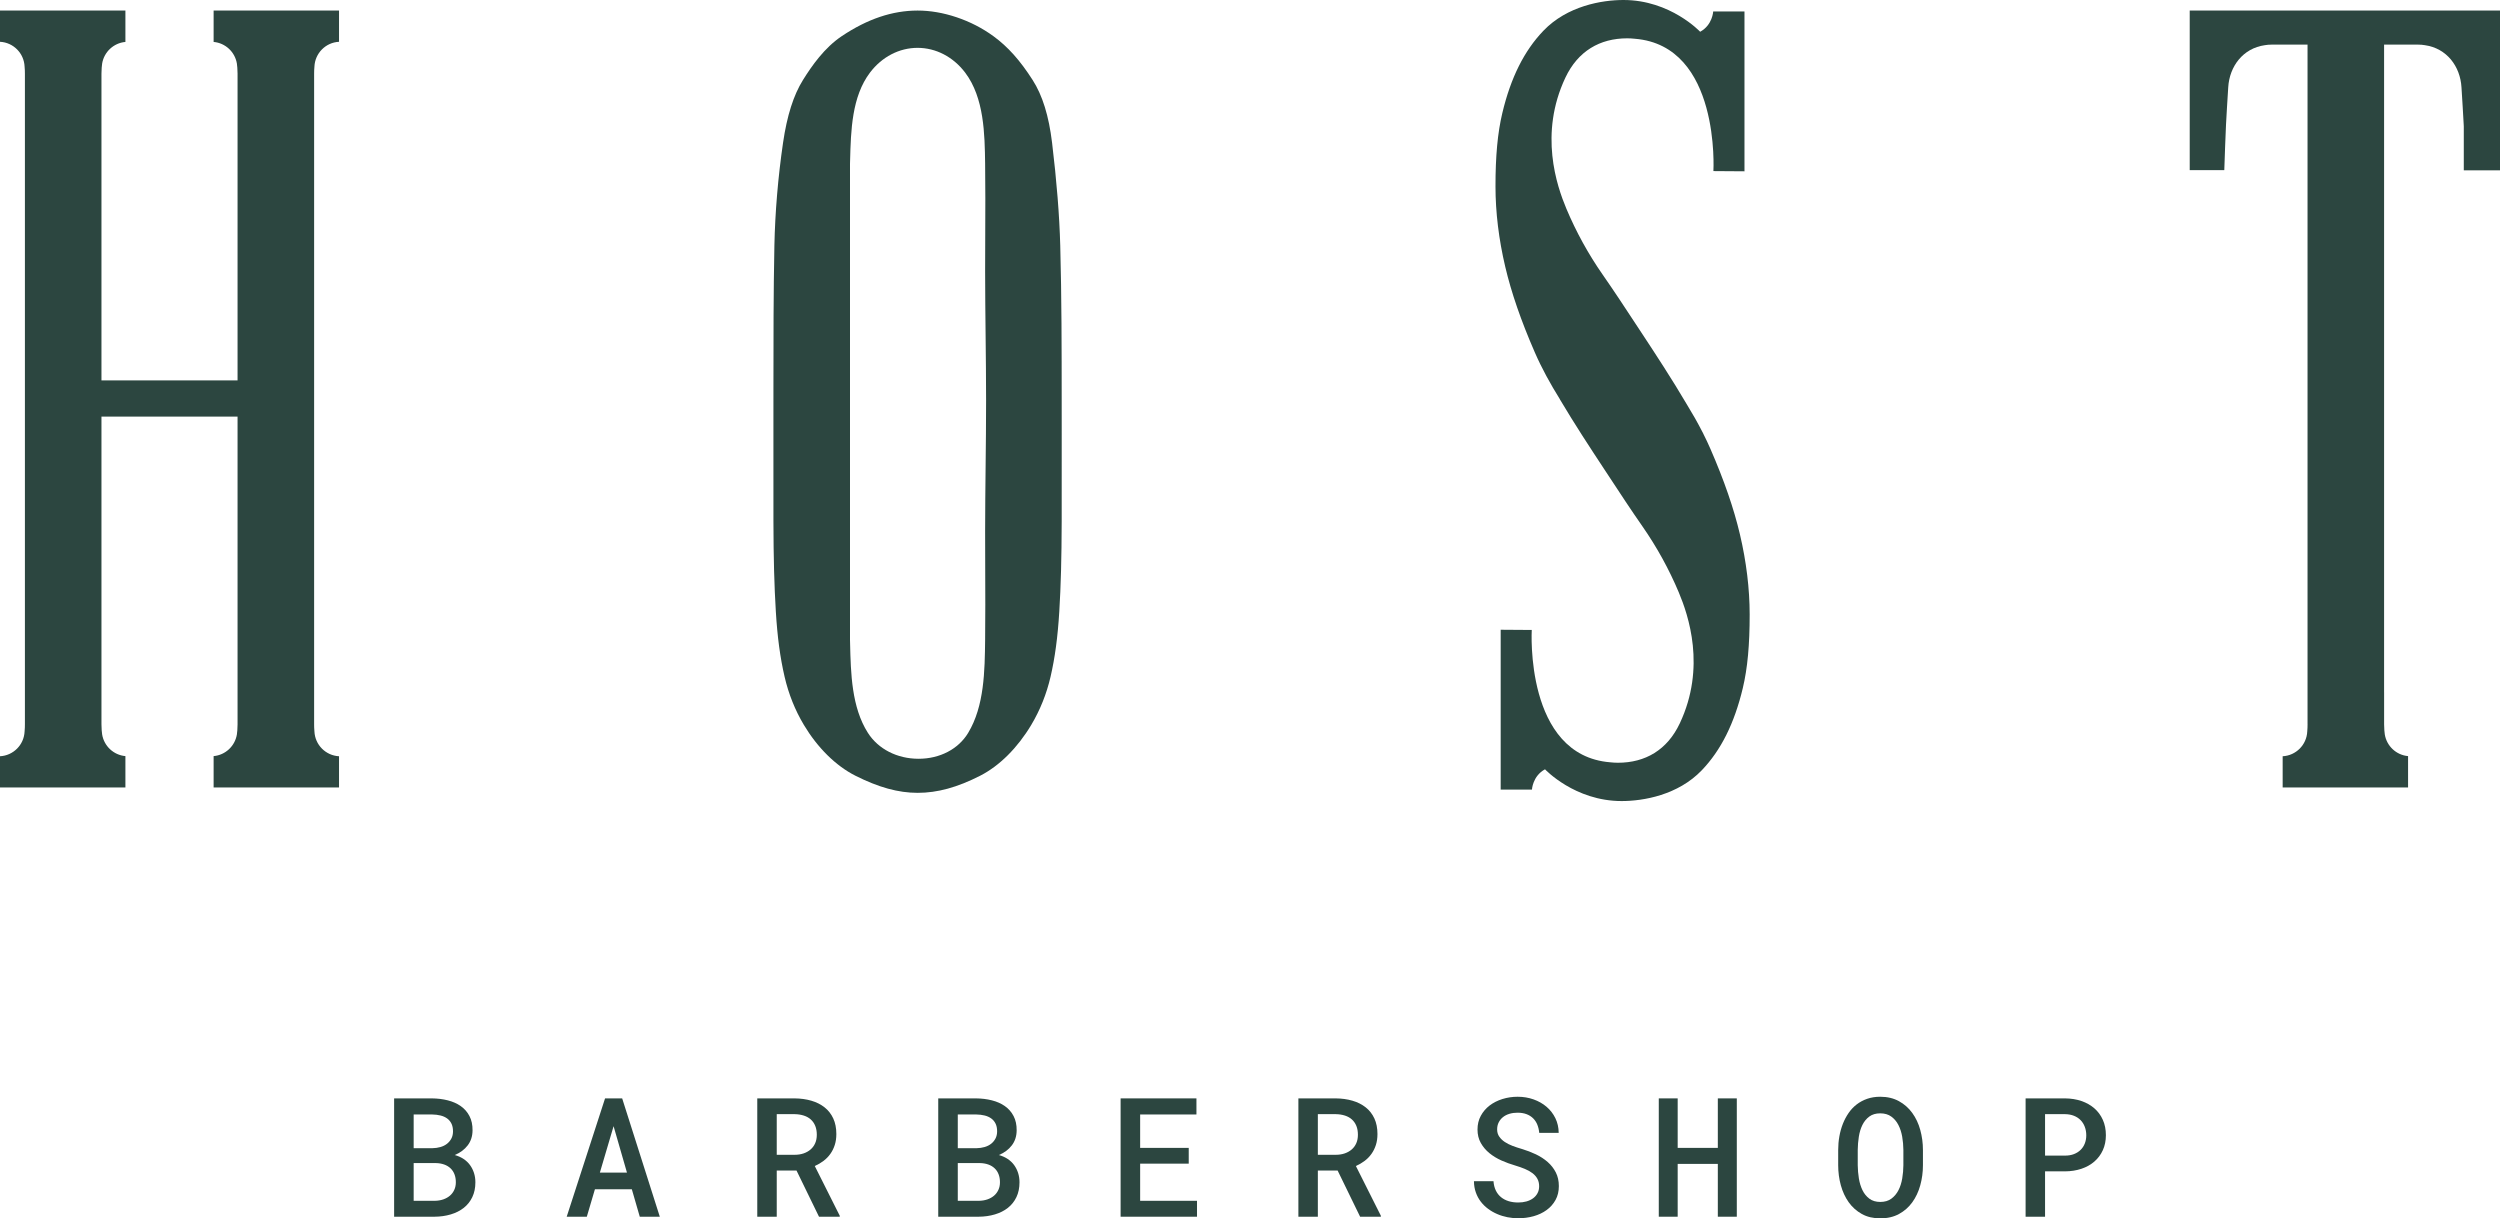 <?xml version="1.0" encoding="UTF-8"?> <svg xmlns="http://www.w3.org/2000/svg" width="316" height="154" viewBox="0 0 316 154" fill="none"> <path d="M57.418 150.403C57.285 150.691 57.102 150.936 56.87 151.133C56.638 151.331 56.361 151.488 56.039 151.601C55.718 151.713 55.363 151.774 54.974 151.781H52.287V147.013H55.087C55.476 147.02 55.827 147.081 56.142 147.193C56.456 147.305 56.723 147.465 56.942 147.671C57.16 147.876 57.328 148.127 57.444 148.427C57.56 148.722 57.618 149.062 57.618 149.438C57.618 149.795 57.552 150.116 57.418 150.403ZM52.287 140.87H54.625C55.008 140.876 55.36 140.919 55.68 140.998C56.002 141.076 56.281 141.202 56.517 141.372C56.752 141.543 56.935 141.764 57.065 142.03C57.194 142.298 57.26 142.619 57.26 142.997C57.26 143.338 57.192 143.642 57.055 143.907C56.918 144.169 56.733 144.392 56.501 144.574C56.269 144.756 55.993 144.893 55.676 144.985C55.358 145.077 55.015 145.126 54.645 145.133H52.287V140.87ZM59.412 147.269C59.193 146.968 58.922 146.71 58.598 146.494C58.273 146.279 57.902 146.113 57.485 145.996C58.168 145.708 58.712 145.304 59.115 144.778C59.518 144.255 59.723 143.623 59.73 142.883C59.737 142.186 59.608 141.581 59.34 141.07C59.074 140.559 58.706 140.139 58.238 139.811C57.77 139.483 57.223 139.241 56.598 139.084C55.974 138.924 55.301 138.843 54.584 138.836H49.817V153.793H54.932C55.664 153.787 56.346 153.69 56.978 153.501C57.61 153.313 58.157 153.038 58.618 152.675C59.079 152.311 59.439 151.859 59.699 151.317C59.959 150.776 60.089 150.149 60.089 149.438C60.089 149.026 60.03 148.637 59.915 148.271C59.798 147.905 59.631 147.573 59.412 147.269Z" fill="#2C4640"></path> <path d="M75.824 148.215L77.557 142.35L79.248 148.215H75.824ZM76.48 138.836L71.631 153.793H74.173L75.198 150.322H79.863L80.867 153.793H83.399L78.642 138.836H76.48Z" fill="#2C4640"></path> <path d="M101.572 145.792C101.231 145.908 100.855 145.966 100.446 145.966H98.18V140.829H100.435C100.866 140.835 101.255 140.897 101.603 141.009C101.953 141.121 102.248 141.287 102.49 141.507C102.733 141.725 102.919 141.997 103.049 142.318C103.178 142.639 103.244 143.01 103.244 143.428C103.244 143.832 103.176 144.189 103.038 144.502C102.902 144.812 102.709 145.077 102.459 145.292C102.21 145.508 101.915 145.675 101.572 145.792ZM104.094 146.737C104.429 146.483 104.716 146.189 104.956 145.852C105.195 145.517 105.381 145.142 105.514 144.726C105.648 144.313 105.714 143.852 105.714 143.345C105.714 142.592 105.585 141.934 105.325 141.372C105.064 140.811 104.699 140.344 104.228 139.971C103.756 139.598 103.198 139.317 102.552 139.129C101.906 138.94 101.2 138.843 100.435 138.836H95.719V153.793H98.18V147.959H100.681L103.521 153.793H106.145V153.672L102.988 147.384C103.391 147.204 103.76 146.988 104.094 146.737Z" fill="#2C4640"></path> <path d="M126.195 150.403C126.062 150.691 125.879 150.936 125.647 151.133C125.415 151.331 125.137 151.488 124.817 151.601C124.494 151.713 124.139 151.774 123.75 151.781H121.064V147.013H123.863C124.252 147.02 124.605 147.081 124.919 147.193C125.232 147.305 125.5 147.465 125.717 147.671C125.936 147.876 126.104 148.127 126.22 148.427C126.337 148.722 126.395 149.062 126.395 149.438C126.395 149.795 126.329 150.116 126.195 150.403ZM121.064 140.87H123.401C123.784 140.876 124.136 140.919 124.457 140.998C124.778 141.076 125.056 141.202 125.293 141.372C125.528 141.543 125.711 141.764 125.841 142.03C125.971 142.298 126.036 142.619 126.036 142.997C126.036 143.338 125.968 143.642 125.83 143.907C125.694 144.169 125.509 144.392 125.277 144.574C125.045 144.756 124.77 144.893 124.452 144.985C124.135 145.077 123.791 145.126 123.423 145.133H121.064V140.87ZM128.189 147.269C127.97 146.968 127.698 146.71 127.373 146.494C127.049 146.279 126.679 146.113 126.261 145.996C126.944 145.708 127.489 145.304 127.892 144.778C128.294 144.255 128.499 143.623 128.506 142.883C128.513 142.186 128.384 141.581 128.117 141.07C127.851 140.559 127.483 140.139 127.015 139.811C126.547 139.483 125.999 139.241 125.374 139.084C124.75 138.924 124.078 138.843 123.36 138.836H118.594V153.793H123.709C124.44 153.787 125.122 153.69 125.753 153.501C126.387 153.313 126.933 153.038 127.394 152.675C127.856 152.311 128.217 151.859 128.476 151.317C128.735 150.776 128.865 150.149 128.865 149.438C128.865 149.026 128.807 148.637 128.691 148.271C128.575 147.905 128.406 147.573 128.189 147.269Z" fill="#2C4640"></path> <path d="M144.115 147.085H150.255V145.093H144.115V140.87H151.23V138.836H141.645V153.793H151.302V151.781H144.115V147.085Z" fill="#2C4640"></path> <path d="M169.969 145.792C169.628 145.908 169.252 145.966 168.843 145.966H166.576V140.829H168.832C169.262 140.835 169.652 140.897 170 141.009C170.349 141.121 170.645 141.287 170.887 141.507C171.13 141.725 171.315 141.997 171.446 142.318C171.576 142.639 171.64 143.01 171.64 143.428C171.64 143.832 171.573 144.189 171.435 144.502C171.299 144.812 171.105 145.077 170.856 145.292C170.607 145.508 170.312 145.675 169.969 145.792ZM172.491 146.737C172.827 146.483 173.114 146.189 173.353 145.852C173.592 145.517 173.777 145.142 173.911 144.726C174.045 144.313 174.111 143.852 174.111 143.345C174.111 142.592 173.982 141.934 173.721 141.372C173.461 140.811 173.096 140.344 172.625 139.971C172.152 139.598 171.595 139.317 170.948 139.129C170.303 138.94 169.597 138.843 168.832 138.836H164.116V153.793H166.576V147.959H169.078L171.918 153.793H174.541V153.672L171.384 147.384C171.788 147.204 172.157 146.988 172.491 146.737Z" fill="#2C4640"></path> <path d="M195.634 146.885C195.204 146.506 194.705 146.18 194.138 145.908C193.57 145.639 192.976 145.412 192.355 145.226C191.951 145.109 191.562 144.981 191.19 144.841C190.818 144.7 190.488 144.533 190.202 144.343C189.915 144.152 189.683 143.927 189.505 143.668C189.326 143.413 189.238 143.109 189.238 142.761C189.238 142.431 189.302 142.137 189.433 141.876C189.562 141.617 189.741 141.393 189.971 141.208C190.199 141.024 190.471 140.883 190.786 140.789C191.1 140.692 191.441 140.645 191.811 140.645C192.242 140.645 192.621 140.706 192.948 140.829C193.277 140.952 193.555 141.128 193.785 141.352C194.013 141.58 194.191 141.846 194.317 142.159C194.444 142.471 194.524 142.815 194.559 143.192H197.019C197.011 142.514 196.871 141.896 196.598 141.336C196.325 140.779 195.953 140.298 195.486 139.899C195.017 139.499 194.471 139.187 193.846 138.965C193.221 138.742 192.549 138.629 191.832 138.629C191.162 138.629 190.519 138.727 189.904 138.917C189.289 139.11 188.749 139.385 188.284 139.739C187.819 140.097 187.449 140.53 187.173 141.04C186.895 141.55 186.757 142.127 186.757 142.77C186.757 143.414 186.895 143.98 187.173 144.47C187.449 144.96 187.811 145.39 188.259 145.756C188.706 146.122 189.216 146.431 189.786 146.686C190.357 146.939 190.936 147.151 191.524 147.321C191.962 147.452 192.366 147.593 192.738 147.748C193.111 147.903 193.433 148.083 193.702 148.287C193.972 148.493 194.18 148.73 194.327 149.002C194.474 149.271 194.548 149.586 194.548 149.941C194.548 150.27 194.48 150.563 194.342 150.819C194.207 151.077 194.018 151.293 193.779 151.466C193.54 151.641 193.259 151.774 192.939 151.863C192.617 151.951 192.272 151.996 191.904 151.996C191.458 151.996 191.054 151.939 190.689 151.827C190.322 151.713 190.003 151.546 189.73 151.322C189.457 151.1 189.238 150.822 189.074 150.486C188.909 150.149 188.81 149.756 188.777 149.305H186.306C186.312 149.819 186.391 150.289 186.543 150.718C186.692 151.144 186.899 151.533 187.162 151.877C187.425 152.226 187.735 152.528 188.091 152.792C188.444 153.057 188.83 153.277 189.243 153.454C189.656 153.634 190.089 153.766 190.54 153.856C190.991 153.944 191.446 153.988 191.904 153.988C192.579 153.988 193.229 153.901 193.851 153.728C194.472 153.553 195.019 153.294 195.491 152.95C195.962 152.609 196.339 152.184 196.619 151.677C196.899 151.172 197.039 150.585 197.039 149.92C197.039 149.278 196.912 148.705 196.659 148.204C196.407 147.705 196.066 147.265 195.634 146.885Z" fill="#2C4640"></path> <path d="M217.133 145.093H212.058V138.836H209.67V153.793H212.058V147.117H217.133V153.793H219.532V138.836H217.133V145.093Z" fill="#2C4640"></path> <path d="M240.587 147.281C240.583 147.842 240.534 148.4 240.442 148.954C240.347 149.51 240.191 150.008 239.964 150.446C239.738 150.884 239.44 151.239 239.068 151.513C238.695 151.787 238.229 151.925 237.667 151.925C237.115 151.925 236.656 151.787 236.288 151.513C235.923 151.239 235.631 150.882 235.416 150.439C235.201 149.999 235.051 149.5 234.961 148.95C234.874 148.4 234.824 147.842 234.818 147.281V145.349C234.824 144.787 234.871 144.232 234.957 143.68C235.042 143.129 235.192 142.633 235.407 142.195C235.625 141.757 235.914 141.402 236.279 141.132C236.644 140.863 237.104 140.726 237.658 140.726C238.218 140.726 238.684 140.863 239.056 141.132C239.428 141.402 239.729 141.754 239.953 142.19C240.179 142.624 240.339 143.121 240.437 143.675C240.531 144.23 240.583 144.787 240.587 145.349V147.281ZM241.706 140.67C241.255 140.049 240.695 139.555 240.02 139.185C239.345 138.816 238.559 138.629 237.658 138.629C237.061 138.629 236.519 138.715 236.021 138.886C235.526 139.059 235.082 139.295 234.69 139.596C234.298 139.897 233.955 140.258 233.665 140.681C233.374 141.101 233.132 141.561 232.937 142.055C232.742 142.552 232.594 143.082 232.495 143.644C232.397 144.205 232.347 144.781 232.347 145.369V147.281C232.347 148.164 232.459 149.01 232.681 149.82C232.903 150.626 233.235 151.34 233.674 151.961C234.116 152.58 234.667 153.074 235.331 153.445C235.992 153.816 236.772 154 237.667 154C238.57 154 239.357 153.816 240.031 153.45C240.704 153.084 241.264 152.592 241.713 151.971C242.159 151.352 242.497 150.635 242.721 149.824C242.945 149.013 243.06 148.164 243.06 147.281V145.369C243.06 144.486 242.945 143.637 242.721 142.821C242.497 142.006 242.156 141.29 241.706 140.67Z" fill="#2C4640"></path> <path d="M263.518 144.538C263.395 144.853 263.218 145.124 262.985 145.348C262.754 145.576 262.474 145.751 262.144 145.879C261.817 146.005 261.445 146.068 261.028 146.068H258.495V140.829H261.028C261.445 140.835 261.817 140.906 262.144 141.034C262.474 141.164 262.754 141.348 262.985 141.584C263.218 141.82 263.395 142.102 263.518 142.431C263.642 142.761 263.705 143.12 263.705 143.509C263.705 143.879 263.642 144.223 263.518 144.538ZM264.729 140.094C264.272 139.695 263.727 139.385 263.093 139.169C262.46 138.953 261.772 138.843 261.028 138.836H256.036V153.793H258.495V148.06H261.028C261.772 148.054 262.46 147.946 263.093 147.733C263.727 147.521 264.272 147.216 264.729 146.818C265.186 146.421 265.545 145.942 265.8 145.38C266.056 144.818 266.184 144.187 266.184 143.489C266.184 142.77 266.056 142.125 265.8 141.552C265.545 140.982 265.186 140.494 264.729 140.094Z" fill="#2C4640"></path> <path d="M124.581 58.996C124.552 61.678 124.522 64.455 124.52 67.171C124.52 68.775 124.526 70.385 124.531 71.998C124.543 74.914 124.554 77.931 124.52 80.87C124.475 84.791 124.424 89.24 122.376 92.638C121.142 94.687 118.799 95.909 116.103 95.909C113.398 95.907 111.004 94.681 109.697 92.625C107.639 89.391 107.539 85.095 107.451 81.305L107.44 80.856V20.715L107.452 20.29C107.551 16.505 107.666 12.211 109.969 9.173C111.474 7.187 113.665 6.048 115.98 6.048C118.295 6.048 120.486 7.187 121.992 9.173C124.407 12.36 124.47 16.985 124.52 20.703C124.56 23.612 124.547 26.627 124.534 29.543C124.527 31.136 124.52 32.728 124.52 34.312C124.522 37.008 124.552 39.762 124.581 42.424C124.611 45.131 124.641 47.93 124.642 50.639C124.642 53.396 124.612 56.242 124.581 58.996ZM130.351 91.628C131.464 89.765 132.284 87.719 132.789 85.544C133.346 83.143 133.698 80.526 133.894 77.305C134.093 74.044 134.186 70.542 134.198 65.953C134.207 62.123 134.205 58.214 134.201 54.434L134.198 50.589C134.195 44.17 134.192 37.534 134.016 31.044C133.913 27.256 133.566 22.882 132.982 18.041C132.573 14.646 131.769 12.05 130.521 10.107C128.923 7.613 127.396 5.908 125.572 4.576C124.171 3.554 122.604 2.75 120.912 2.181C119.239 1.62 117.584 1.334 115.98 1.334C112.787 1.339 109.657 2.393 106.411 4.56C104.205 6.036 102.625 8.303 101.495 10.113C100.301 12.028 99.479 14.616 98.98 18.026C98.347 22.352 97.968 26.855 97.883 31.048C97.765 36.963 97.763 43.022 97.762 48.88L97.76 54.908C97.757 58.531 97.753 62.281 97.762 65.953C97.773 70.529 97.867 74.029 98.066 77.305C98.261 80.517 98.612 83.136 99.173 85.544C99.677 87.722 100.497 89.768 101.609 91.628C103.339 94.521 105.65 96.801 108.115 98.046C111.047 99.524 113.545 100.214 115.98 100.215H115.993C118.493 100.215 121.008 99.527 123.908 98.044C126.33 96.805 128.618 94.528 130.351 91.628Z" fill="#2C4640"></path> <path d="M27.001 5.301C28.496 5.434 29.7 6.57 29.942 8.033C29.978 8.258 30.028 8.788 30.028 9.313L30.027 48.08H12.825V9.313C12.825 8.788 12.875 8.258 12.911 8.033C13.153 6.57 14.357 5.434 15.852 5.301V1.334H0V5.283C1.686 5.366 3.035 6.723 3.108 8.417C3.141 8.839 3.148 8.968 3.148 9.313C3.146 29.147 3.147 48.983 3.148 68.817C3.148 79.696 3.148 88.577 3.148 91.56C3.148 91.906 3.141 92.034 3.108 92.456C3.035 94.148 1.686 95.504 0 95.59V99.539H15.852V95.572C14.357 95.439 13.153 94.303 12.911 92.838C12.875 92.613 12.825 92.086 12.825 91.56V52.658H30.027V64.888C30.026 71.996 30.027 79.105 30.027 86.213L30.028 91.56C30.028 92.086 29.978 92.613 29.942 92.838C29.7 94.303 28.496 95.439 27.001 95.572V99.539H42.853V95.59C41.166 95.504 39.818 94.148 39.744 92.456C39.712 92.034 39.705 91.906 39.705 91.56C39.706 83.978 39.705 76.398 39.705 68.817C39.705 46.669 39.706 15.464 39.705 9.313C39.705 8.968 39.712 8.839 39.744 8.417C39.818 6.723 41.166 5.366 42.853 5.283V1.334H27.001V5.301Z" fill="#2C4640"></path> <path d="M216.199 56.741C215.915 56.087 215.61 55.445 215.289 54.809H215.297C215.255 54.731 215.212 54.652 215.171 54.575C214.575 53.411 213.924 52.268 213.224 51.127C211.289 47.843 209.262 44.76 207.437 41.986L206.719 40.897C205.382 38.859 203.998 36.752 202.583 34.723C200.768 32.12 199.222 29.311 197.989 26.378C196.772 23.48 194.521 16.909 197.862 9.819C199.446 6.459 202.223 4.844 205.679 4.844C206.008 4.844 206.334 4.864 206.654 4.9C217.494 5.778 216.574 21.626 216.574 21.626L220.502 21.653V1.447H216.549C216.549 1.447 216.468 3.165 214.899 4.015C214.899 4.015 211.147 0 205.212 0C202.467 0 198.095 0.75 195.087 3.887C192.658 6.418 190.96 9.819 189.895 14.285C189.3 16.779 189.026 19.735 189.03 23.588C189.033 26.845 189.447 30.249 190.258 33.697C191.031 36.984 192.25 40.522 193.989 44.514C194.881 46.564 195.96 48.517 197.176 50.473H197.167C199.04 53.629 200.989 56.59 202.75 59.268L203.468 60.357C204.806 62.395 206.189 64.503 207.604 66.531C209.419 69.137 210.965 71.945 212.198 74.876C213.415 77.777 215.666 84.347 212.325 91.434C210.741 94.795 207.966 96.411 204.509 96.411C204.179 96.411 203.854 96.391 203.533 96.355C192.693 95.478 193.614 79.627 193.614 79.627L189.686 79.6V99.808H193.638C193.638 99.808 193.72 98.088 195.289 97.239C195.289 97.239 199.041 101.254 204.975 101.254C207.72 101.254 212.092 100.503 215.1 97.367C217.529 94.836 219.228 91.434 220.292 86.969C220.887 84.476 221.161 81.519 221.158 77.669C221.154 74.409 220.741 71.008 219.93 67.557C219.157 64.271 217.937 60.733 216.199 56.741Z" fill="#2C4640"></path> <path d="M276.78 1.334V21.505H281.151C281.214 19.634 281.29 17.448 281.368 15.754C281.426 14.46 281.541 12.89 281.648 11.041C281.803 8.388 283.511 6.103 286.27 5.712C286.542 5.665 286.826 5.64 287.127 5.64H291.673V91.537H291.675C291.675 91.544 291.675 91.553 291.675 91.56C291.675 91.906 291.668 92.034 291.637 92.456C291.563 94.148 290.213 95.504 288.528 95.59V99.539H304.38V95.572C302.885 95.439 301.681 94.303 301.439 92.838C301.403 92.613 301.352 92.086 301.352 91.56V87.51H301.349V5.64H305.653C305.953 5.64 306.238 5.665 306.509 5.712C309.269 6.103 310.979 8.388 311.131 11.041C311.239 12.89 311.353 14.46 311.412 15.754C311.416 15.828 311.418 15.916 311.423 15.992V21.527H316V1.334H276.78Z" fill="#2C4640"></path> </svg> 